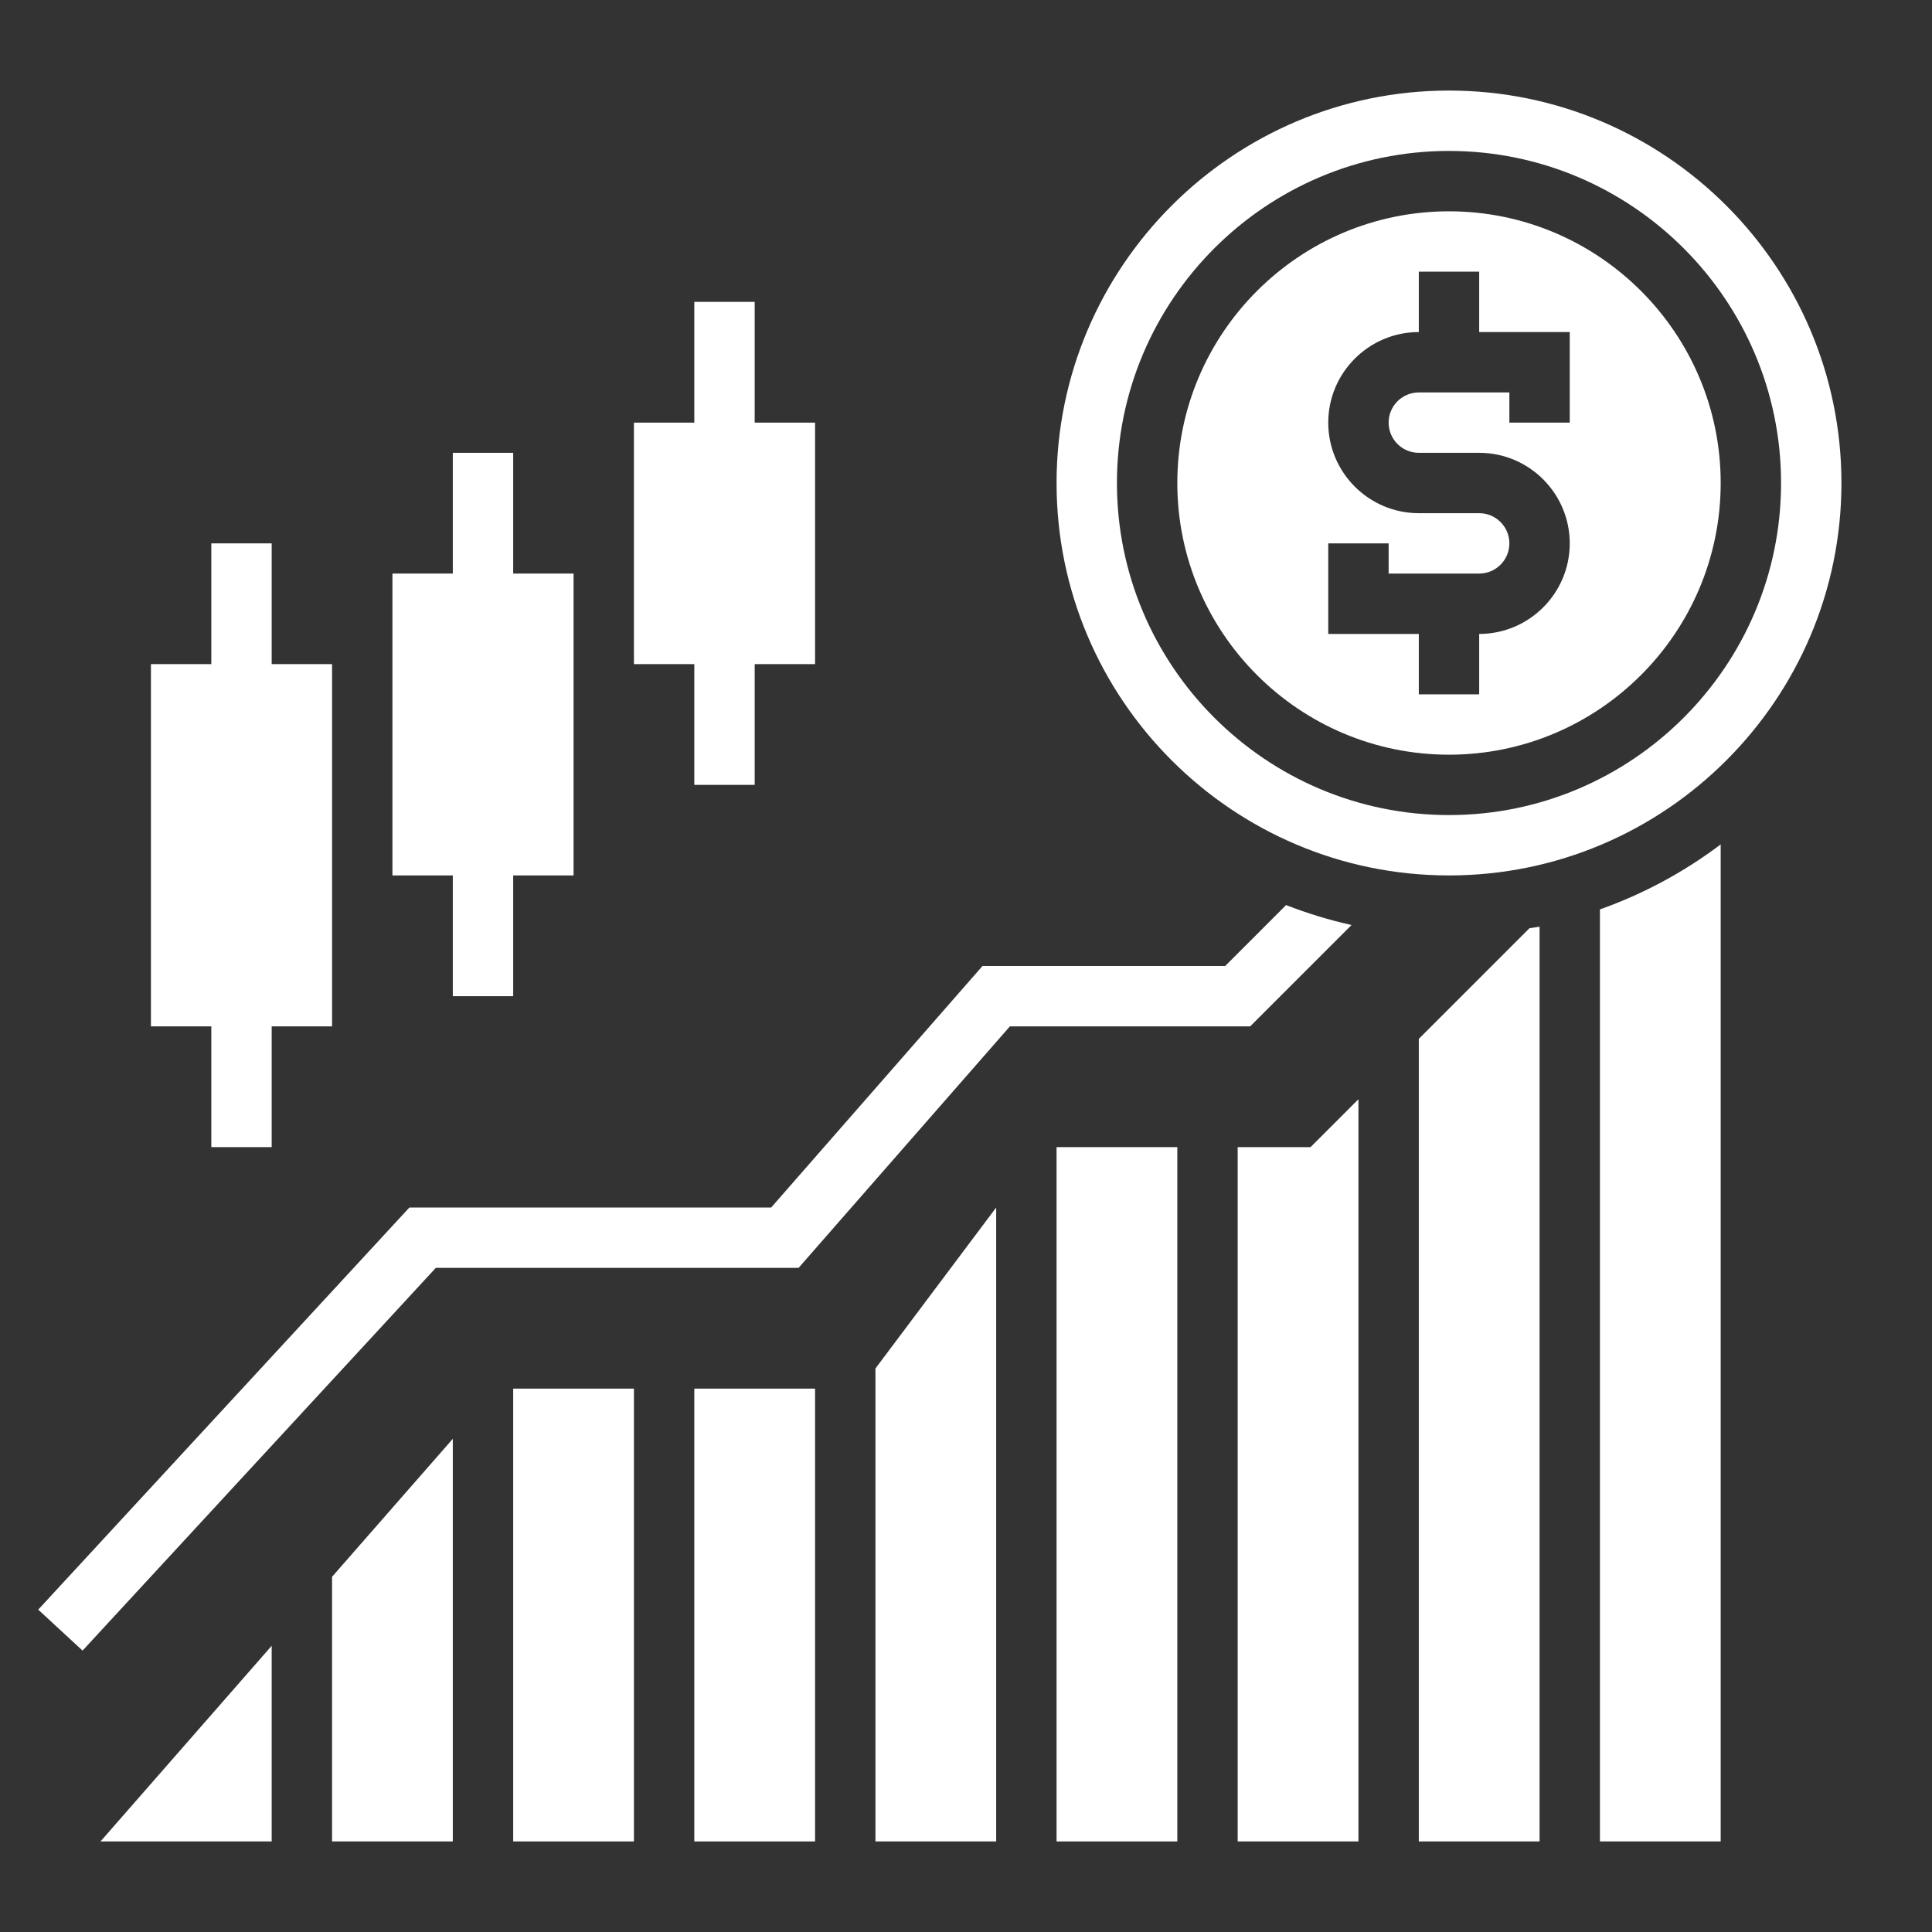 <?xml version="1.0" encoding="UTF-8"?> <svg xmlns="http://www.w3.org/2000/svg" xmlns:xlink="http://www.w3.org/1999/xlink" xmlns:svgjs="http://svgjs.com/svgjs" width="512" height="512" x="0" y="0" viewBox="0 0 64 64" style="enable-background:new 0 0 512 512" xml:space="preserve" class=""><rect x="0" y="0" width="64" height="64" fill="#333333" stroke="none"/> <g> <g xmlns="http://www.w3.org/2000/svg"> <path d="m23 46h4v15h-4z" fill="#ffffff" data-original="#000000" style="" class=""></path> <path d="m29 61h4v-21l-4 5.333z" fill="#ffffff" data-original="#000000" style="" class=""></path> <path d="m35 38h4v23h-4z" fill="#ffffff" data-original="#000000" style="" class=""></path> <path d="m9 61v-6.481l-5.671 6.481z" fill="#ffffff" data-original="#000000" style="" class=""></path> <path d="m11 61h4v-13.338l-4 4.571z" fill="#ffffff" data-original="#000000" style="" class=""></path> <path d="m17 46h4v15h-4z" fill="#ffffff" data-original="#000000" style="" class=""></path> <path d="m41 38v23h4v-24.586l-1.586 1.586z" fill="#ffffff" data-original="#000000" style="" class=""></path> <path d="m48 7c-4.963 0-9 4.037-9 9s4.037 9 9 9 9-4.037 9-9-4.037-9-9-9zm4 7h-2v-1h-3c-.552 0-1 .448-1 1s.448 1 1 1h2c1.654 0 3 1.346 3 3s-1.346 3-3 3v2h-2v-2h-3v-3h2v1h3c.552 0 1-.448 1-1s-.448-1-1-1h-2c-1.654 0-3-1.346-3-3s1.346-3 3-3v-2h2v2h3z" fill="#ffffff" data-original="#000000" style="" class=""></path> <path d="m47 34.414v26.586h4v-30.302c-.11.022-.224.031-.335.051z" fill="#ffffff" data-original="#000000" style="" class=""></path> <path d="m48 3c-7.168 0-13 5.832-13 13s5.832 13 13 13 13-5.832 13-13-5.832-13-13-13zm0 24c-6.065 0-11-4.935-11-11s4.935-11 11-11 11 4.935 11 11-4.935 11-11 11z" fill="#ffffff" data-original="#000000" style="" class=""></path> <path d="m53 61h4v-33.028c-1.206.909-2.551 1.639-4 2.153z" fill="#ffffff" data-original="#000000" style="" class=""></path> <path d="m7 38h2v-4h2v-12h-2v-4h-2v4h-2v12h2z" fill="#ffffff" data-original="#000000" style="" class=""></path> <path d="m15 33h2v-4h2v-10h-2v-4h-2v4h-2v10h2z" fill="#ffffff" data-original="#000000" style="" class=""></path> <path d="m23 26h2v-4h2v-8h-2v-4h-2v4h-2v8h2z" fill="#ffffff" data-original="#000000" style="" class=""></path> <path d="m44.772 30.642c-.746-.164-1.468-.389-2.169-.66l-2.017 2.018h-8.04l-7 8h-11.984l-12.296 13.321 1.469 1.357 11.702-12.678h12.017l7-8h7.96z" fill="#ffffff" data-original="#000000" style="" class=""></path> </g> </g> </svg> 